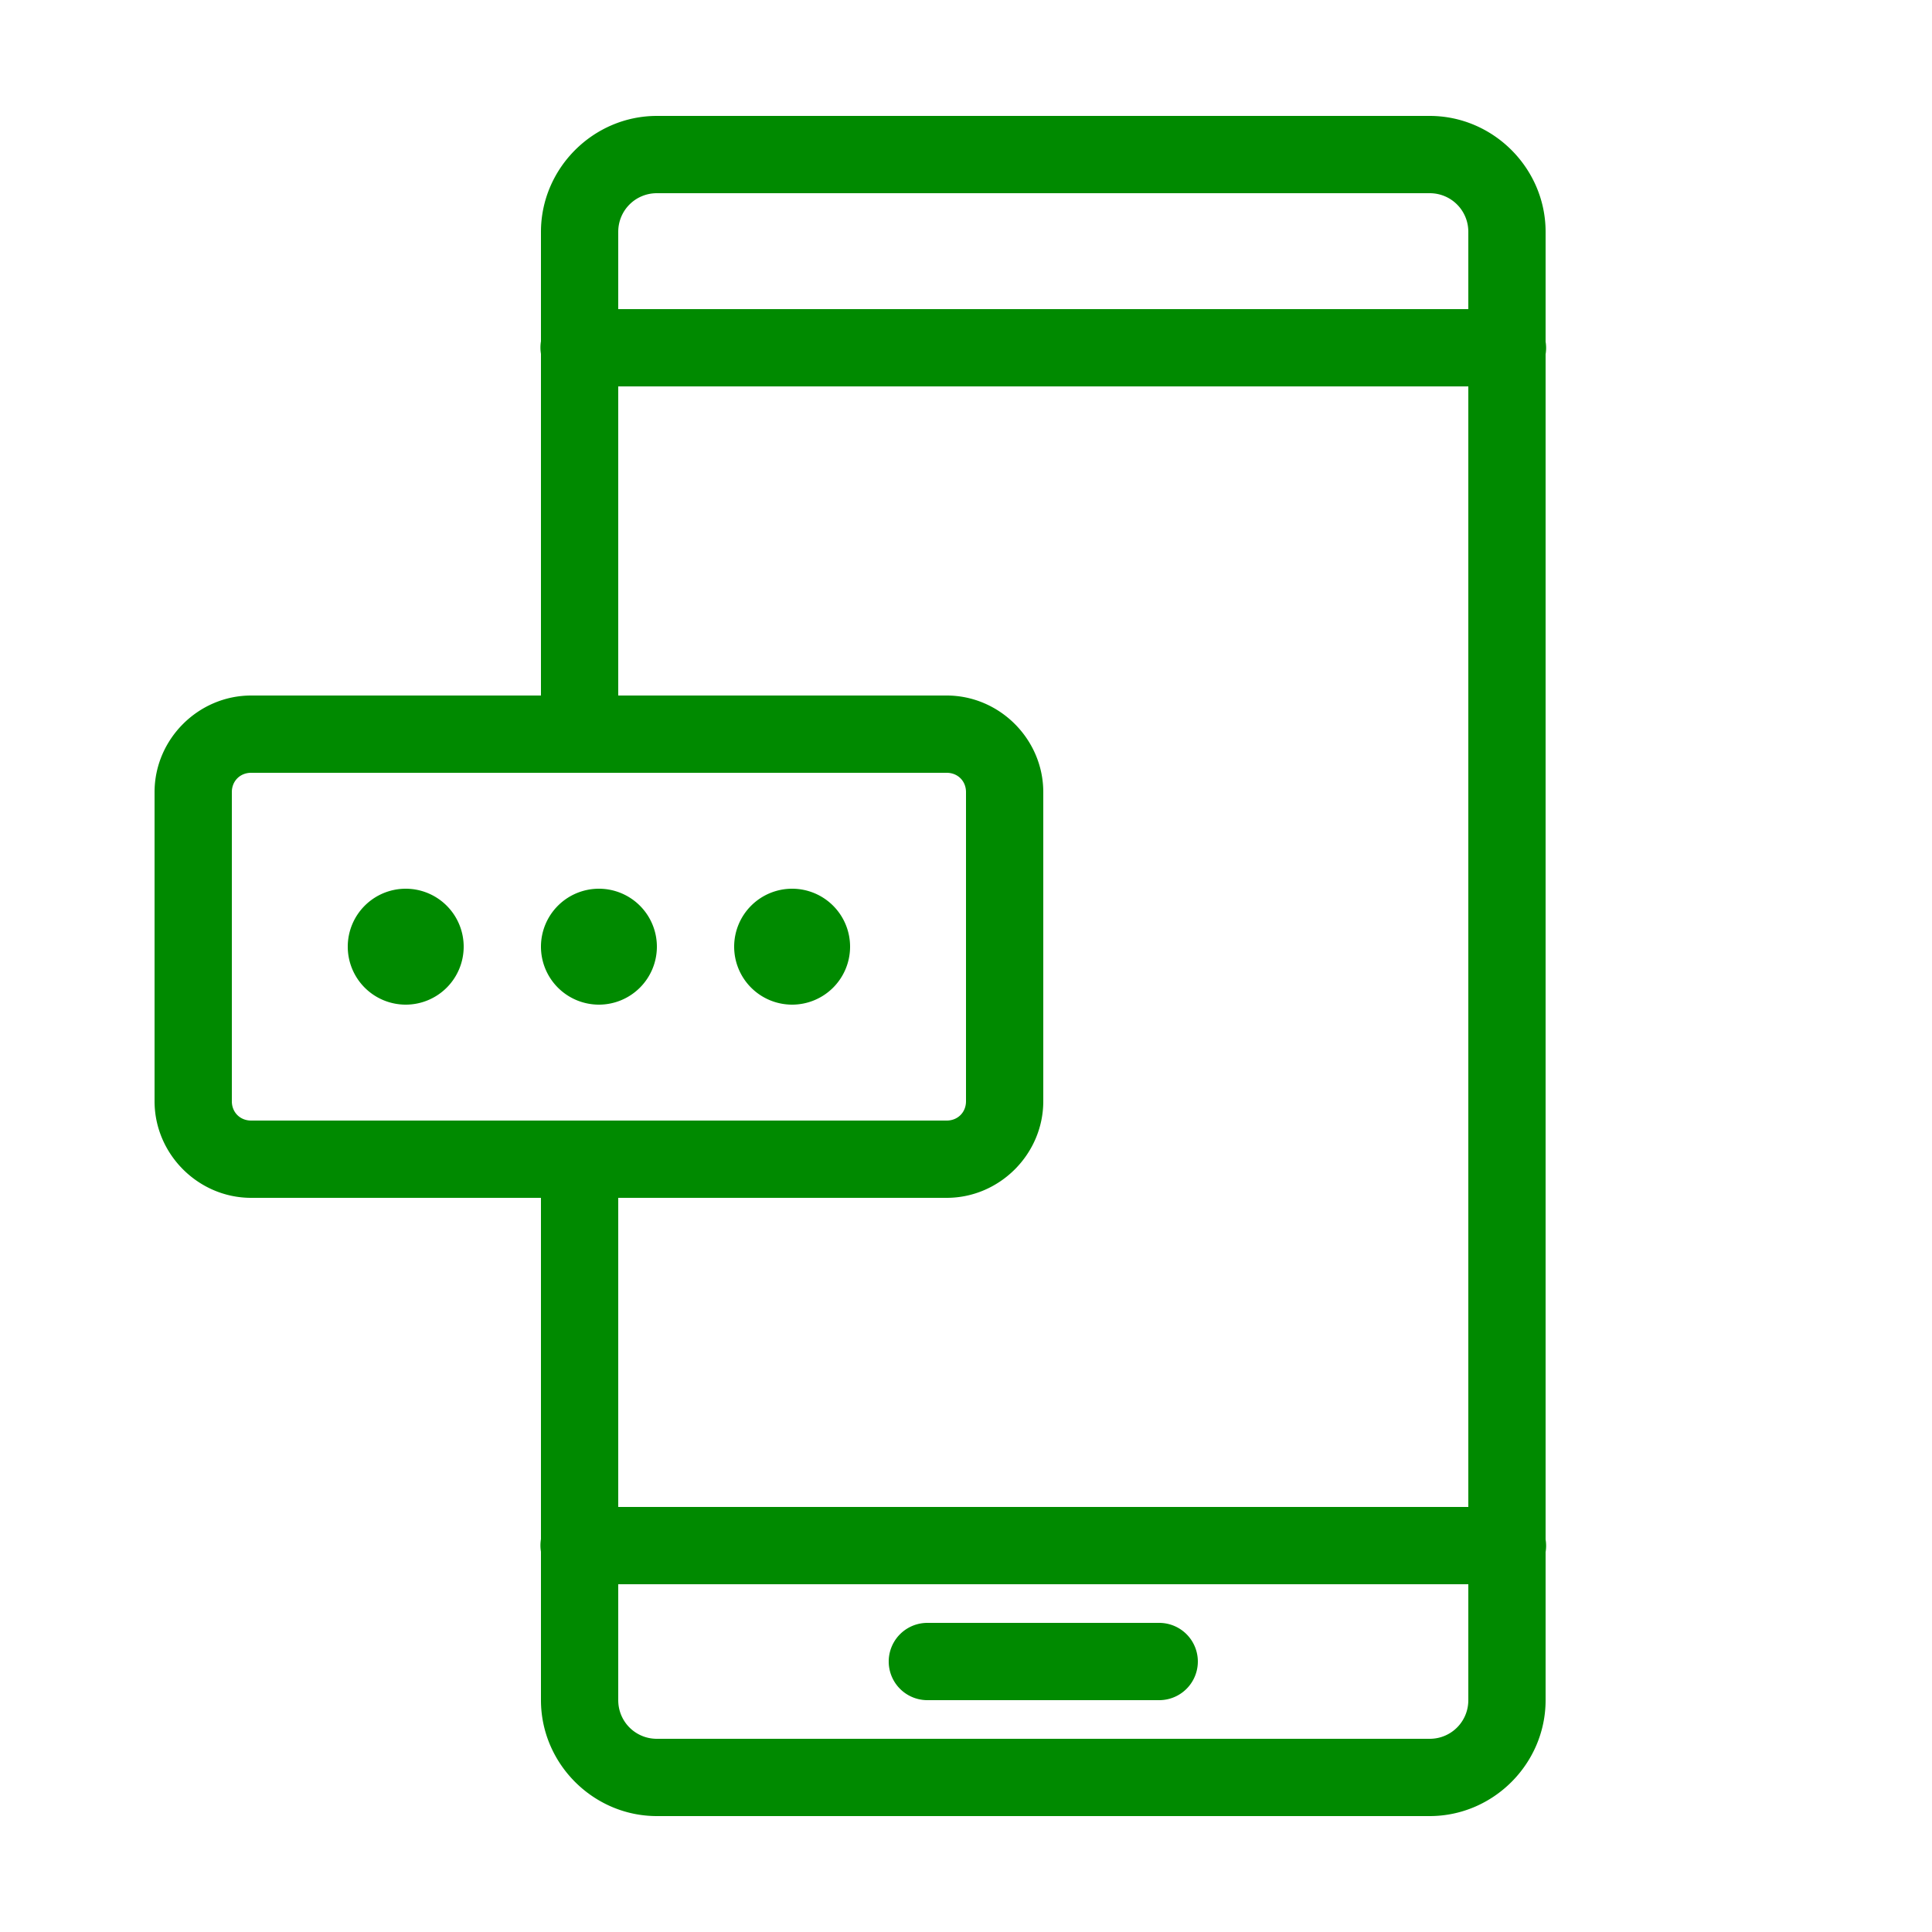 <svg fill="#008a00" xmlns="http://www.w3.org/2000/svg" viewBox="0 0 50 50" width="100px" height="100px"><path d="M 17 3 C 15.355 3 14 4.355 14 6 L 14 8.832 A 1 1 0 0 0 14 9.158 L 14 18 L 6.5 18 C 5.131 18 4 19.131 4 20.5 L 4 28.5 C 4 29.869 5.131 31 6.5 31 L 14 31 L 14 39.832 A 1 1 0 0 0 14 40.158 L 14 44 C 14 45.645 15.355 47 17 47 L 37 47 C 38.645 47 40 45.645 40 44 L 40 40.168 A 1 1 0 0 0 40 39.842 L 40 9.168 A 1 1 0 0 0 40 8.842 L 40 6 C 40 4.355 38.645 3 37 3 L 17 3 z M 17 5 L 37 5 C 37.555 5 38 5.445 38 6 L 38 8 L 16 8 L 16 6 C 16 5.445 16.445 5 17 5 z M 16 10 L 38 10 L 38 39 L 16 39 L 16 31 L 24.5 31 C 25.869 31 27 29.869 27 28.5 L 27 20.5 C 27 19.131 25.869 18 24.5 18 L 16 18 L 16 10 z M 6.5 20 L 24.5 20 C 24.787 20 25 20.213 25 20.5 L 25 28.5 C 25 28.787 24.787 29 24.5 29 L 6.5 29 C 6.213 29 6 28.787 6 28.5 L 6 20.5 C 6 20.213 6.213 20 6.5 20 z M 10.5 23 A 1.5 1.5 0 0 0 9 24.5 A 1.5 1.5 0 0 0 10.5 26 A 1.5 1.5 0 0 0 12 24.5 A 1.5 1.5 0 0 0 10.5 23 z M 15.5 23 A 1.5 1.5 0 0 0 14 24.5 A 1.5 1.5 0 0 0 15.5 26 A 1.5 1.5 0 0 0 17 24.5 A 1.5 1.5 0 0 0 15.5 23 z M 20.5 23 A 1.5 1.5 0 0 0 19 24.5 A 1.5 1.5 0 0 0 20.5 26 A 1.5 1.5 0 0 0 22 24.5 A 1.5 1.5 0 0 0 20.5 23 z M 16 41 L 38 41 L 38 44 C 38 44.555 37.555 45 37 45 L 17 45 C 16.445 45 16 44.555 16 44 L 16 41 z M 24 42 A 1 1 0 1 0 24 44 L 30 44 A 1 1 0 1 0 30 42 L 24 42 z"/></svg>